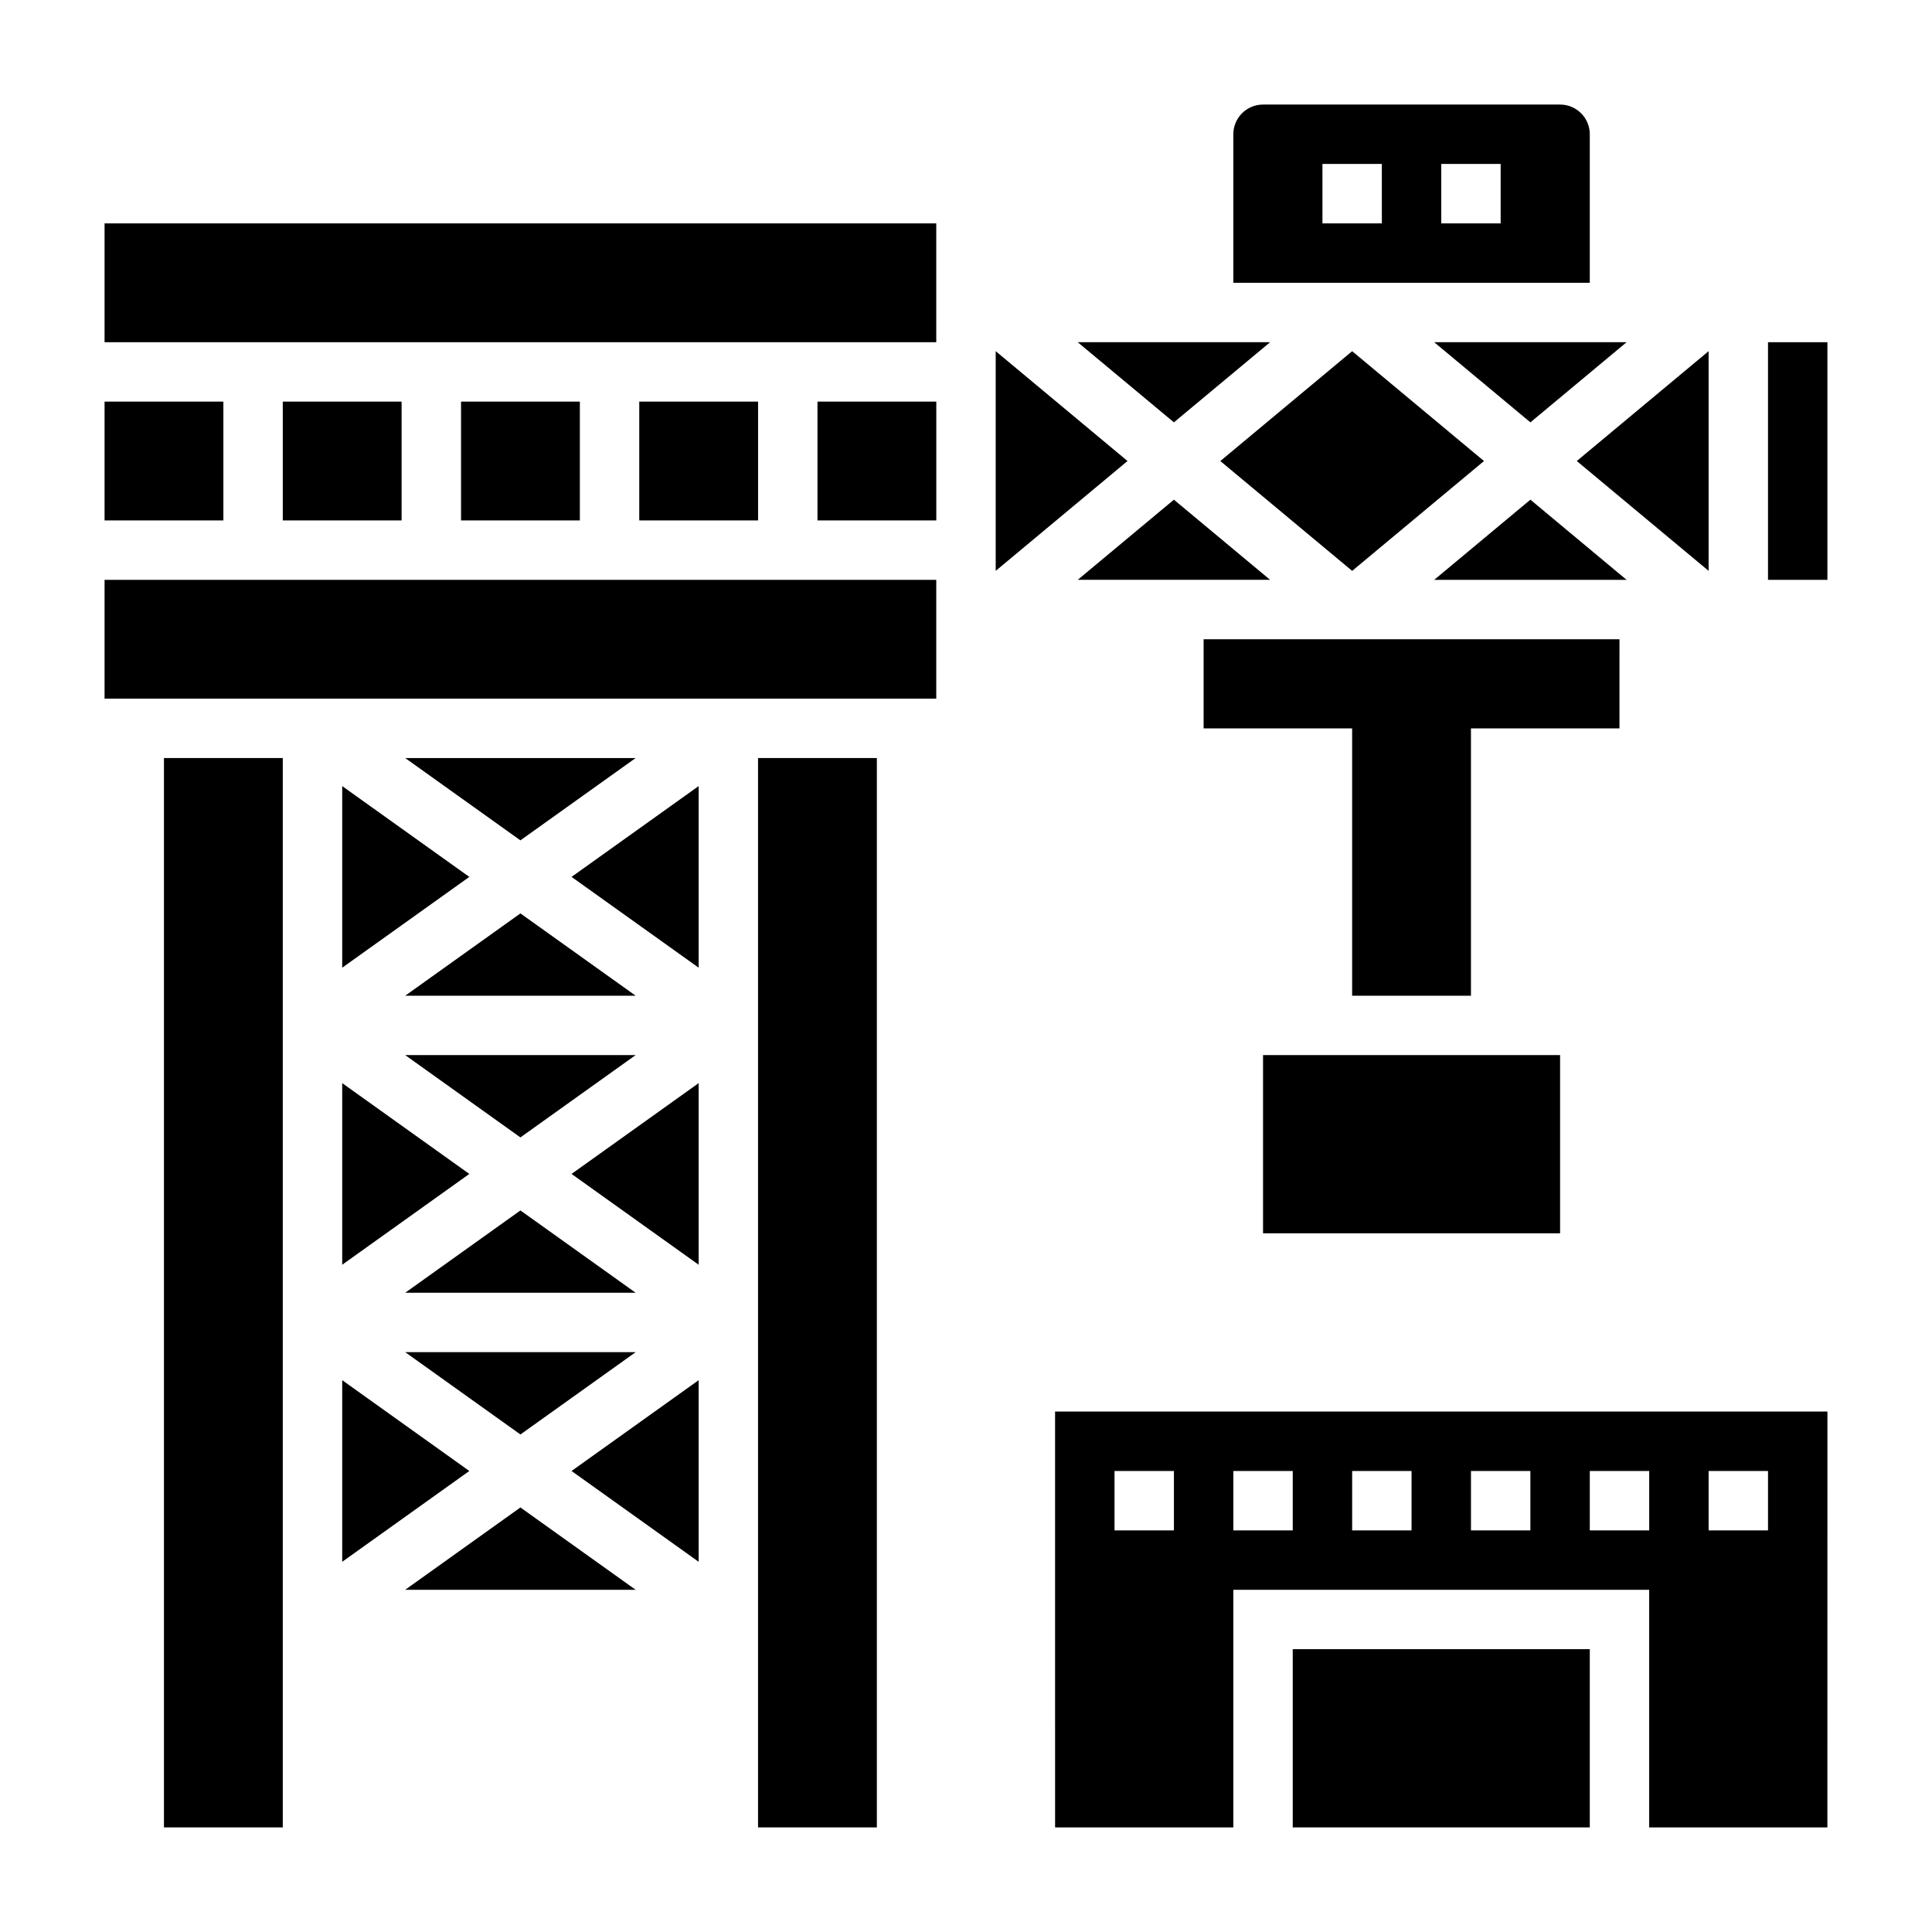 <?xml version="1.0" encoding="UTF-8"?>
<!-- Uploaded to: ICON Repo, www.svgrepo.com, Generator: ICON Repo Mixer Tools -->
<svg fill="#000000" width="800px" height="800px" version="1.1" viewBox="144 144 512 512" xmlns="http://www.w3.org/2000/svg">
 <g>
  <path d="m573.18 313.41h-110.21v23.617h39.359v70.848h31.488v-70.848h39.359z"/>
  <path d="m251.38 565.31h61.07l-30.535-21.816z"/>
  <path d="m234.69 557.89 33.684-24.062-33.684-24.066z"/>
  <path d="m171.71 250.43h31.488v31.488h-31.488z"/>
  <path d="m234.69 400.45 33.684-24.062-33.684-24.066z"/>
  <path d="m329.15 400.45v-48.129l-33.684 24.066z"/>
  <path d="m329.15 557.89v-48.129l-33.684 24.066z"/>
  <path d="m329.15 479.17v-48.129l-33.684 24.062z"/>
  <path d="m234.69 479.17 33.684-24.066-33.684-24.062z"/>
  <path d="m281.92 464.78-30.535 21.812h61.07z"/>
  <path d="m281.92 524.15 30.535-21.812h-61.07z"/>
  <path d="m187.45 344.89h31.488v283.39h-31.488z"/>
  <path d="m344.89 344.89h31.488v283.39h-31.488z"/>
  <path d="m251.38 344.89 30.535 21.812 30.535-21.812z"/>
  <path d="m251.38 423.61 30.535 21.816 30.535-21.816z"/>
  <path d="m281.92 386.06-30.535 21.812h61.07z"/>
  <path d="m549.57 276.42-25.488 21.242h50.977z"/>
  <path d="m480.59 234.69h-50.98l25.488 21.238z"/>
  <path d="m596.8 237.06-34.938 29.113 34.938 29.109z"/>
  <path d="m549.57 255.93 25.488-21.238h-50.977z"/>
  <path d="m429.61 297.66h50.98l-25.492-21.242z"/>
  <path d="m612.54 234.69h15.742v62.977h-15.742z"/>
  <path d="m537.27 266.18-34.934-29.113-34.938 29.113 34.938 29.109z"/>
  <path d="m565.31 179.58c0-4.336-3.527-7.871-7.871-7.871h-78.723c-4.344 0-7.871 3.535-7.871 7.871v39.359h94.465zm-55.105 23.617h-15.742l-0.004-15.746h15.742zm31.488 0h-15.742l-0.004-15.746h15.742z"/>
  <path d="m171.71 329.15h220.41v-31.484h-220.41z"/>
  <path d="m407.87 237.06v58.223l34.934-29.109z"/>
  <path d="m218.94 250.43h31.488v31.488h-31.488z"/>
  <path d="m313.41 250.43h31.488v31.488h-31.488z"/>
  <path d="m266.18 250.43h31.488v31.488h-31.488z"/>
  <path d="m171.71 234.69h220.41v-31.488h-220.41z"/>
  <path d="m360.64 250.43h31.488v31.488h-31.488z"/>
  <path d="m478.72 423.61h78.719v47.23h-78.719z"/>
  <path d="m423.61 628.29h47.23v-62.977h110.21v62.977h47.23l0.008-110.21h-204.68zm173.19-94.465h15.742v15.742h-15.742zm-31.488 0h15.742v15.742h-15.742zm-31.488 0h15.742v15.742h-15.742zm-31.488 0h15.742v15.742h-15.742zm-31.488 0h15.742v15.742h-15.742zm-31.488 0h15.742v15.742h-15.742z"/>
  <path d="m486.59 581.05h78.719v47.23h-78.719z"/>
 </g>
</svg>